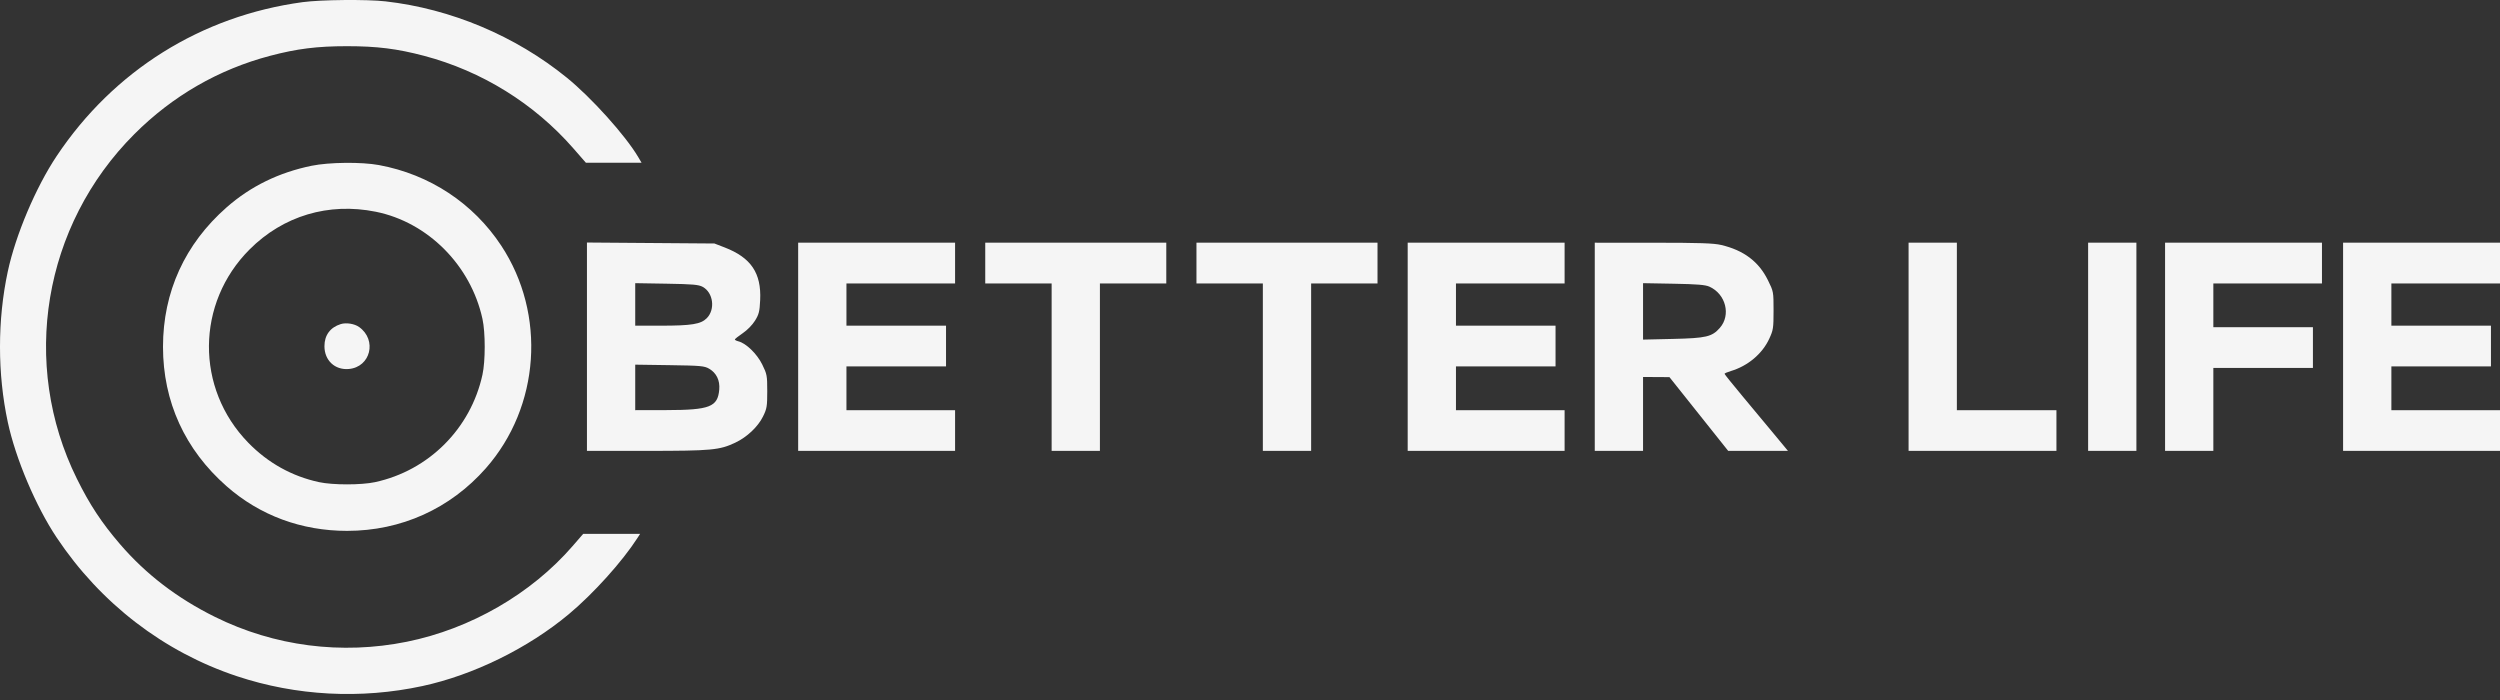 <?xml version="1.0" encoding="UTF-8"?> <svg xmlns="http://www.w3.org/2000/svg" width="225" height="63" viewBox="0 0 225 63" fill="none"><rect x="0" y="0" width="225" height="63" fill="#333333" stroke="none"/><path d="M30.668 29.168C29.718 29.466 29.201 30.167 29.2 31.158C29.198 32.433 30.14 33.317 31.388 33.21C33.353 33.041 33.956 30.602 32.322 29.432C31.906 29.135 31.157 29.015 30.668 29.168Z" fill="#F5F5F5"></path><path fill-rule="evenodd" clip-rule="evenodd" d="M52.825 40.581V31.204V21.827L58.562 21.871L64.299 21.915L65.221 22.271C67.593 23.188 68.531 24.579 68.415 27.006C68.366 28.04 68.303 28.29 67.952 28.858C67.718 29.238 67.251 29.715 66.844 29.99C66.458 30.251 66.14 30.504 66.137 30.552C66.134 30.6 66.279 30.676 66.459 30.721C67.15 30.895 68.13 31.846 68.599 32.799C69.029 33.673 69.052 33.794 69.052 35.215C69.052 36.579 69.018 36.78 68.671 37.485C68.218 38.409 67.231 39.34 66.18 39.837C64.754 40.512 64.07 40.576 58.223 40.579L52.825 40.581ZM71.835 40.581V31.212V21.843H78.896H85.957V23.676V25.509H81.068H76.18V27.41V29.311H80.661H85.142V31.144V32.977H80.661H76.18V34.946V36.915H81.068H85.957V38.748V40.581H78.896H71.835ZM88.672 25.509V23.676V21.843H96.819H104.966V23.676V25.509H101.979H98.992V33.045V40.581H96.819H94.647V33.045V25.509H91.66H88.672ZM107.682 25.509V23.676V21.843H115.829H123.976V23.676V25.509H120.989H118.002V33.045V40.581H115.829H113.657V33.045V25.509H110.669H107.682ZM126.692 40.581V31.212V21.843H133.753H140.814V23.676V25.509H135.925H131.037V27.41V29.311H135.518H139.999V31.144V32.977H135.518H131.037V34.946V36.915H135.925H140.814V38.748V40.581H133.753H126.692ZM143.529 40.581V31.212V21.843L148.791 21.845C152.974 21.846 154.229 21.888 154.911 22.049C156.934 22.526 158.286 23.543 159.108 25.207C159.618 26.237 159.62 26.249 159.62 27.946C159.62 29.537 159.594 29.707 159.229 30.495C158.608 31.84 157.304 32.937 155.784 33.391C155.466 33.486 155.208 33.599 155.209 33.643C155.21 33.688 155.952 34.61 156.856 35.693C157.761 36.776 159.045 38.318 159.709 39.121L160.918 40.581H158.228H155.539L152.895 37.262L150.251 33.942L149.063 33.935L147.874 33.928V37.254V40.581H145.702H143.529ZM171.772 40.581V31.212V21.843H173.945H176.118V29.379V36.915H180.598H185.079V38.748V40.581H178.426H171.772ZM187.931 40.581V31.212V21.843H190.103H192.276V31.212V40.581H190.103H187.931ZM194.856 40.581V31.212V21.843H201.917H208.977V23.676V25.509H204.089H199.201V27.478V29.447H203.682H208.163V31.28V33.113H203.682H199.201V36.847V40.581H197.028H194.856ZM210.878 40.581V31.212V21.843H217.939H225V23.676V25.509H220.112H215.224V27.41V29.311H219.704H224.185V31.144V32.977H219.704H215.224V34.946V36.915H220.112H225V38.748V40.581H217.939H210.878ZM63.605 28.642C64.392 27.855 64.199 26.337 63.244 25.818C62.875 25.617 62.358 25.572 59.988 25.532L57.17 25.485V27.398V29.311H59.46C62.242 29.311 63.069 29.177 63.605 28.642ZM154.789 29.506C155.801 28.353 155.322 26.464 153.849 25.8C153.481 25.634 152.754 25.574 150.624 25.535L147.874 25.485V28.025V30.565L150.556 30.503C153.563 30.434 154.081 30.312 154.789 29.506ZM64.733 35.058C64.804 34.234 64.48 33.567 63.824 33.185C63.391 32.934 63.072 32.905 60.259 32.864L57.17 32.819V34.867V36.915L59.988 36.909C63.886 36.901 64.598 36.623 64.733 35.058Z" fill="#F5F5F5"></path><path d="M27.23 0.194C18.103 1.433 10.233 6.357 5.106 14.035C3.224 16.853 1.408 21.139 0.702 24.428C-0.234 28.788 -0.234 33.636 0.702 37.996C1.408 41.285 3.224 45.57 5.106 48.389C9.055 54.303 14.732 58.668 21.323 60.858C26.663 62.633 32.471 62.941 38.019 61.744C42.605 60.755 47.531 58.336 51.202 55.268C53.404 53.429 56.007 50.539 57.369 48.422L57.609 48.049H55.047H52.486L51.535 49.146C47.811 53.445 42.35 56.597 36.619 57.756C30.733 58.946 24.695 58.166 19.354 55.524C15.952 53.842 13.123 51.675 10.8 48.972C9.147 47.049 8.075 45.423 6.923 43.093C1.804 32.743 3.881 20.281 12.093 12.069C15.528 8.634 19.665 6.248 24.313 5.022C26.73 4.384 28.547 4.157 31.235 4.157C33.924 4.157 35.741 4.384 38.158 5.022C43.36 6.395 48.071 9.313 51.597 13.349L52.73 14.646H55.235H57.74L57.442 14.14C56.294 12.194 53.227 8.785 51 6.979C46.372 3.226 40.587 0.793 34.698 0.123C33.016 -0.069 28.872 -0.029 27.23 0.194Z" fill="#F5F5F5"></path><path fill-rule="evenodd" clip-rule="evenodd" d="M28.045 14.919C25.094 15.525 22.554 16.766 20.403 18.655C16.643 21.955 14.67 26.278 14.67 31.212C14.67 36.145 16.643 40.468 20.403 43.769C23.391 46.392 27.134 47.778 31.235 47.778C36.102 47.778 40.52 45.784 43.727 42.142C48.604 36.603 49.179 28.282 45.112 22.109C42.593 18.287 38.667 15.699 34.106 14.856C32.535 14.566 29.622 14.596 28.045 14.919ZM43.421 28.698C42.367 23.876 38.508 20.003 33.818 19.056C29.579 18.202 25.489 19.422 22.468 22.444C17.633 27.278 17.578 34.953 22.342 39.842C24.119 41.666 26.274 42.866 28.721 43.394C29.954 43.66 32.517 43.66 33.75 43.394C38.586 42.35 42.361 38.577 43.421 33.726C43.691 32.488 43.691 29.935 43.421 28.698Z" fill="#F5F5F5"></path></svg> 
